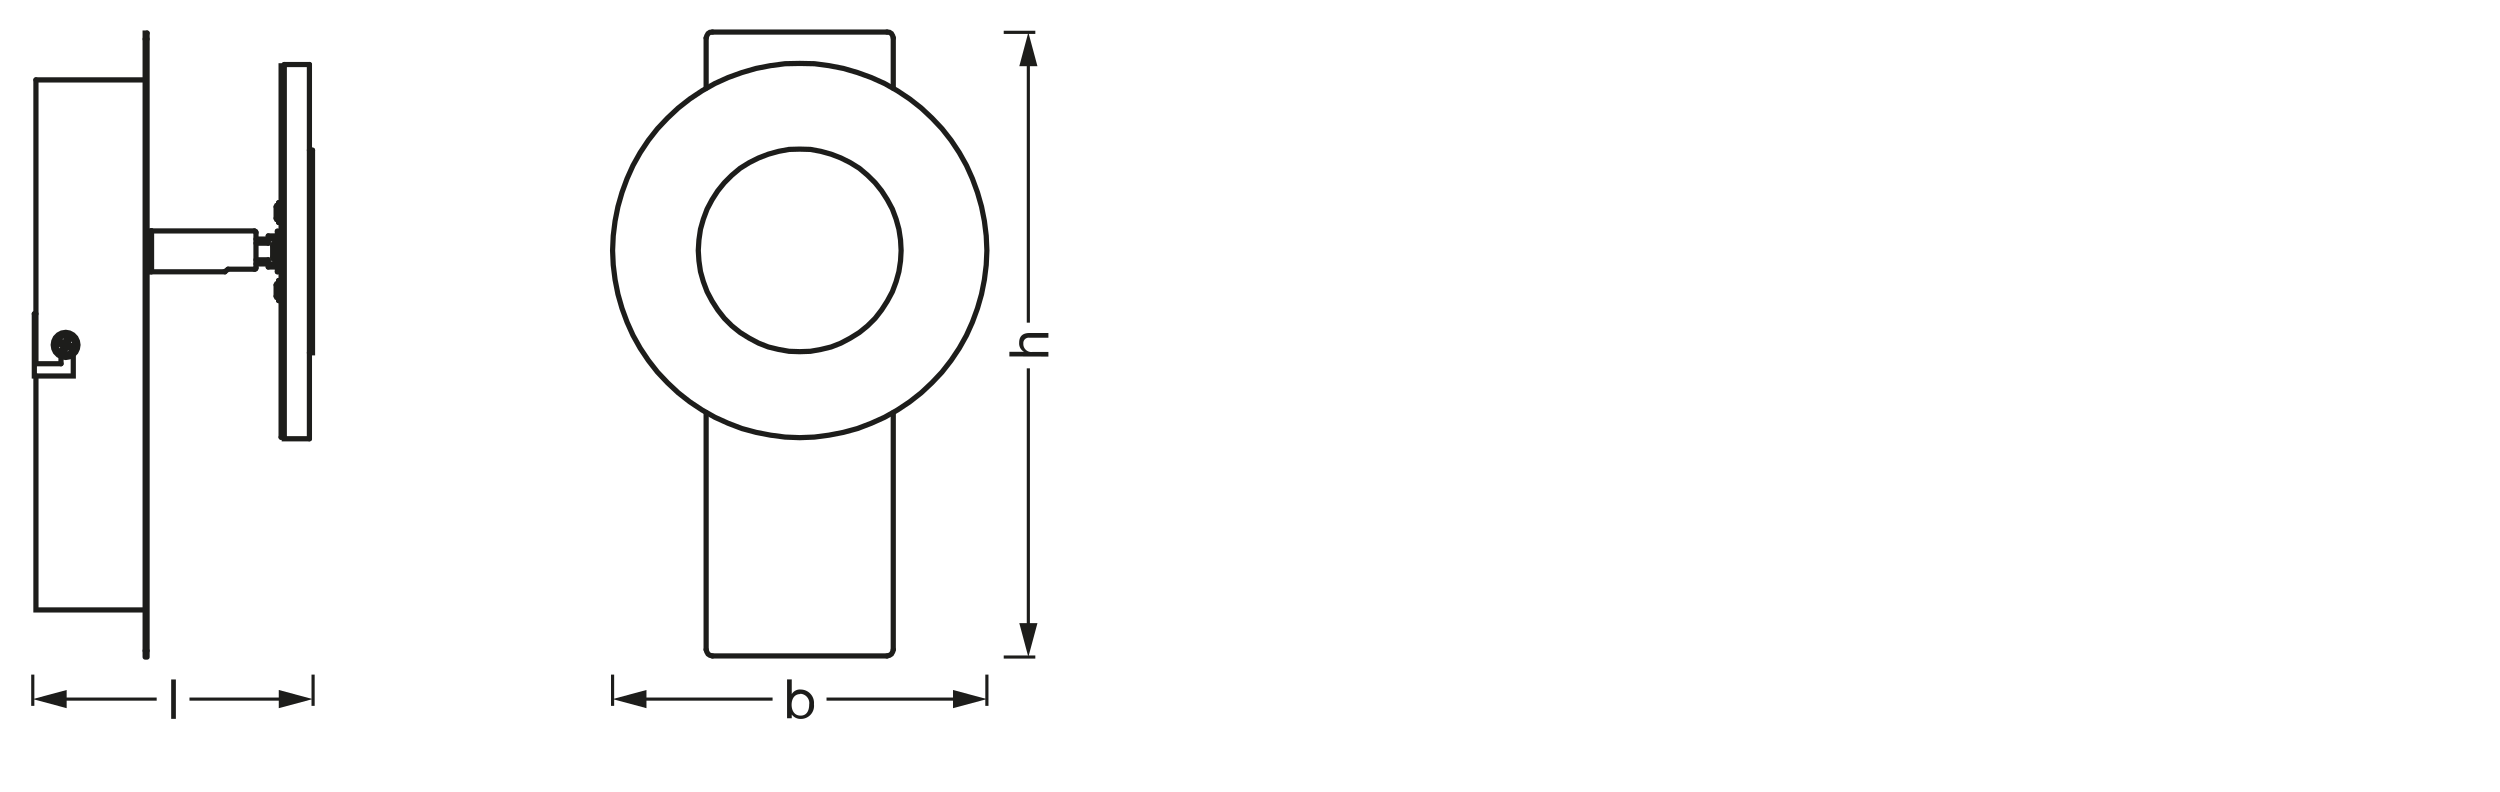 <svg xmlns="http://www.w3.org/2000/svg" viewBox="0 0 340.16 107.72"><defs><style>.cls-1,.cls-2,.cls-5,.cls-6{fill:none;}.cls-1,.cls-5,.cls-6{stroke:#1d1d1b;}.cls-1,.cls-5{stroke-linejoin:round;}.cls-1{stroke-width:0.43px;}.cls-3{isolation:isolate;}.cls-4{fill:#1d1d1b;}.cls-5{stroke-width:0.43px;}.cls-6{stroke-linecap:round;stroke-miterlimit:22.93;stroke-width:0.71px;}</style></defs><g id="measure"><line class="cls-1" x1="136.57" y1="89.4" x2="140.87" y2="89.4"/><line class="cls-1" x1="136.57" y1="4.4" x2="140.87" y2="4.4"/><rect class="cls-2" x="137.37" y="31.5" width="5.5" height="30.9"/><g class="cls-3"><path class="cls-4" d="M137.34,48.5v-.63h2v0a1.29,1.29,0,0,1-.67-1.22c0-1,.59-1.34,1.42-1.34h2.56v.64h-2.63a.73.73,0,0,0-.78.79,1.09,1.09,0,0,0,1.21,1.15h2.2v.63Z"/></g><line class="cls-5" x1="139.92" y1="85.63" x2="139.92" y2="50.12"/><polygon class="cls-4" points="141.16 84.79 139.92 89.4 138.69 84.79 141.16 84.79"/><line class="cls-5" x1="139.92" y1="43.9" x2="139.92" y2="8.17"/><polygon class="cls-4" points="141.16 9.01 139.92 4.4 138.69 9.01 141.16 9.01"/><path class="cls-4" d="M107.09,92.44h.64v2h0a1.29,1.29,0,0,1,1.24-.62,1.82,1.82,0,0,1,1.78,2,1.78,1.78,0,0,1-1.77,2,1.48,1.48,0,0,1-1.25-.6h0v.51h-.64Zm1.8,2c-.86,0-1.18.74-1.18,1.46s.34,1.47,1.22,1.47,1.17-.74,1.17-1.5A1.27,1.27,0,0,0,108.89,94.4Z"/><line class="cls-5" x1="134.28" y1="91.79" x2="134.28" y2="96.04"/><line class="cls-5" x1="83.35" y1="91.79" x2="83.35" y2="96.04"/><line class="cls-5" x1="112.46" y1="95.12" x2="130.51" y2="95.12"/><polygon class="cls-4" points="129.67 96.36 134.28 95.12 129.67 93.88 129.67 96.36"/><line class="cls-5" x1="87.12" y1="95.12" x2="105.12" y2="95.12"/><polygon class="cls-4" points="87.96 96.36 83.35 95.12 87.96 93.88 87.96 96.36"/><path class="cls-4" d="M23.29,92.45h.64v5.36h-.64Z"/><line class="cls-5" x1="42.6" y1="91.79" x2="42.6" y2="96.04"/><line class="cls-5" x1="4.46" y1="91.79" x2="4.46" y2="96.04"/><line class="cls-5" x1="25.78" y1="95.12" x2="38.77" y2="95.12"/><polygon class="cls-4" points="37.93 96.36 42.54 95.12 37.93 93.88 37.93 96.36"/><line class="cls-5" x1="21.32" y1="95.12" x2="8.23" y2="95.12"/><polygon class="cls-4" points="9.07 93.88 4.46 95.12 9.07 96.36 9.07 93.88"/></g><g id="PG"><g id="_93x120x200" data-name="93x120x200"><polyline class="cls-6" points="42.52 20.44 42.52 48 42.1 48"/><line class="cls-6" x1="42.1" y1="20.44" x2="42.52" y2="20.44"/><line class="cls-6" x1="42.1" y1="8.78" x2="42.1" y2="59.7"/><polyline class="cls-6" points="38.68 8.78 38.68 59.7 42.1 59.7"/><line class="cls-6" x1="38.68" y1="8.78" x2="42.1" y2="8.78"/><line class="cls-6" x1="38.25" y1="28.9" x2="38.25" y2="27.58"/><line class="cls-6" x1="37.57" y1="29.71" x2="37.57" y2="28.13"/><line class="cls-6" x1="37.91" y1="27.58" x2="37.91" y2="30.27"/><polyline class="cls-6" points="37.57 29.71 37.65 29.88 37.83 29.93"/><polyline class="cls-6" points="37.83 27.92 37.65 27.96 37.57 28.13"/><line class="cls-6" x1="37.83" y1="29.93" x2="37.91" y2="29.93"/><line class="cls-6" x1="37.83" y1="27.92" x2="37.91" y2="27.92"/><line class="cls-6" x1="37.91" y1="30.27" x2="38.25" y2="30.27"/><line class="cls-6" x1="37.91" y1="27.58" x2="38.25" y2="27.58"/><line class="cls-6" x1="38.25" y1="39.54" x2="38.25" y2="38.17"/><line class="cls-6" x1="37.57" y1="40.31" x2="37.57" y2="38.77"/><line class="cls-6" x1="37.91" y1="38.17" x2="37.91" y2="40.9"/><polyline class="cls-6" points="37.57 40.31 37.65 40.48 37.83 40.56"/><polyline class="cls-6" points="37.83 38.51 37.65 38.6 37.57 38.77"/><line class="cls-6" x1="37.83" y1="40.56" x2="37.91" y2="40.56"/><line class="cls-6" x1="37.83" y1="38.51" x2="37.91" y2="38.51"/><line class="cls-6" x1="37.91" y1="40.9" x2="38.25" y2="40.9"/><line class="cls-6" x1="37.91" y1="38.17" x2="38.25" y2="38.17"/><line class="cls-6" x1="37.74" y1="34.24" x2="37.74" y2="32.87"/><line class="cls-6" x1="37.1" y1="35.01" x2="37.1" y2="33.43"/><line class="cls-6" x1="37.4" y1="32.87" x2="37.44" y2="35.56"/><polyline class="cls-6" points="37.1 35.01 37.14 35.18 37.31 35.22"/><polyline class="cls-6" points="37.31 33.22 37.14 33.26 37.1 33.43"/><line class="cls-6" x1="37.31" y1="35.22" x2="37.44" y2="35.22"/><line class="cls-6" x1="37.31" y1="33.21" x2="37.44" y2="33.21"/><line class="cls-6" x1="37.44" y1="35.56" x2="37.74" y2="35.56"/><line class="cls-6" x1="37.4" y1="32.87" x2="37.74" y2="32.87"/><polyline class="cls-6" points="38.25 59.49 38.25 8.95 38.68 8.95"/><line class="cls-6" x1="38.68" y1="59.49" x2="38.25" y2="59.49"/><line class="cls-6" x1="36.5" y1="35.35" x2="34.83" y2="35.35"/><line class="cls-6" x1="34.83" y1="33.09" x2="36.5" y2="33.09"/><line class="cls-6" x1="36.5" y1="35.91" x2="36.5" y2="35.35"/><line class="cls-6" x1="36.5" y1="35.91" x2="36.5" y2="36.33"/><polyline class="cls-6" points="36.5 32.1 36.5 32.53 36.5 33.09"/><line class="cls-6" x1="37.74" y1="35.91" x2="36.5" y2="35.91"/><line class="cls-6" x1="37.74" y1="32.53" x2="36.5" y2="32.53"/><line class="cls-6" x1="37.74" y1="31.46" x2="38.25" y2="31.46"/><line class="cls-6" x1="37.74" y1="36.97" x2="38.25" y2="36.97"/><polyline class="cls-6" points="37.74 36.98 37.74 36.12 37.74 32.32 37.74 31.46"/><line class="cls-6" x1="36.5" y1="35.91" x2="34.83" y2="35.91"/><line class="cls-6" x1="36.5" y1="32.53" x2="34.83" y2="32.53"/><line class="cls-6" x1="36.5" y1="36.33" x2="37.74" y2="36.33"/><line class="cls-6" x1="36.5" y1="32.1" x2="37.74" y2="32.1"/><line class="cls-6" x1="20.61" y1="36.97" x2="20.61" y2="31.42"/><line class="cls-6" x1="34.83" y1="31.63" x2="34.83" y2="36.42"/><polyline class="cls-6" points="34.62 36.63 34.71 36.63 34.79 36.59 34.83 36.51 34.83 36.42"/><line class="cls-6" x1="31.03" y1="36.63" x2="34.62" y2="36.63"/><polyline class="cls-6" points="30.61 36.98 30.61 36.93 30.69 36.89 30.86 36.76 31.03 36.63"/><polyline class="cls-6" points="34.83 31.63 34.79 31.51 34.62 31.42"/><line class="cls-6" x1="34.62" y1="31.42" x2="20.61" y2="31.42"/><polyline class="cls-6" points="30.61 36.98 20.61 36.98 20.61 31.42"/><line class="cls-6" x1="20.01" y1="36.97" x2="20.61" y2="36.97"/><line class="cls-6" x1="20.01" y1="31.42" x2="20.61" y2="31.42"/><line class="cls-6" x1="20.01" y1="89.4" x2="20.01" y2="88.54"/><line class="cls-6" x1="19.75" y1="89.4" x2="19.75" y2="88.54"/><line class="cls-6" x1="20.01" y1="88.54" x2="20.01" y2="5.32"/><line class="cls-6" x1="19.75" y1="5.32" x2="19.75" y2="88.54"/><line class="cls-6" x1="20.01" y1="5.32" x2="20.01" y2="4.5"/><polyline class="cls-6" points="19.75 5.32 19.75 4.5 20.01 4.5"/><polyline class="cls-6" points="4.89 51.16 9.97 51.16 9.97 48.25"/><line class="cls-6" x1="8.3" y1="49.49" x2="4.89" y2="49.49"/><line class="cls-6" x1="8.3" y1="48.51" x2="8.3" y2="49.49"/><line class="cls-6" x1="4.89" y1="10.87" x2="4.89" y2="49.49"/><line class="cls-6" x1="19.75" y1="10.87" x2="4.89" y2="10.87"/><polyline class="cls-6" points="19.75 82.99 4.89 82.99 4.89 51.16"/><line class="cls-6" x1="4.67" y1="42.7" x2="4.89" y2="42.7"/><polyline class="cls-6" points="4.89 51.16 4.67 51.16 4.67 42.7"/><polygon class="cls-6" points="10.18 46.93 10.14 46.54 9.97 46.2 9.67 45.9 9.33 45.73 8.95 45.65 8.52 45.73 8.18 45.9 7.88 46.2 7.71 46.54 7.66 46.93 7.71 47.31 7.88 47.7 8.18 47.95 8.52 48.13 8.95 48.21 9.33 48.13 9.67 47.95 9.97 47.7 10.14 47.31 10.18 46.93"/><line class="cls-6" x1="9.03" y1="47.23" x2="8.82" y2="47.78"/><line class="cls-6" x1="9.63" y1="47.44" x2="9.03" y2="47.23"/><line class="cls-6" x1="9.8" y1="47.06" x2="9.63" y2="47.44"/><line class="cls-6" x1="9.2" y1="46.8" x2="9.8" y2="47.06"/><line class="cls-6" x1="9.46" y1="46.2" x2="9.2" y2="46.8"/><line class="cls-6" x1="9.03" y1="46.07" x2="9.46" y2="46.2"/><line class="cls-6" x1="8.82" y1="46.67" x2="9.03" y2="46.07"/><line class="cls-6" x1="8.22" y1="46.42" x2="8.82" y2="46.67"/><line class="cls-6" x1="8.05" y1="46.8" x2="8.22" y2="46.42"/><line class="cls-6" x1="8.65" y1="47.06" x2="8.05" y2="46.8"/><line class="cls-6" x1="8.39" y1="47.66" x2="8.65" y2="47.06"/><line class="cls-6" x1="8.82" y1="47.78" x2="8.39" y2="47.66"/><polygon class="cls-6" points="10.61 46.93 10.53 46.42 10.31 45.95 9.93 45.56 9.46 45.31 8.95 45.22 8.39 45.31 7.92 45.56 7.54 45.95 7.32 46.42 7.24 46.93 7.32 47.44 7.54 47.91 7.92 48.3 8.39 48.55 8.95 48.64 9.46 48.55 9.93 48.3 10.31 47.91 10.53 47.44 10.61 46.93"/><polygon class="cls-6" points="122.61 34.09 122.53 32.64 122.31 31.19 121.93 29.82 121.42 28.45 120.73 27.17 119.96 25.97 119.07 24.86 118.04 23.84 116.93 22.9 115.69 22.13 114.41 21.49 113.09 20.98 111.68 20.59 110.27 20.33 108.81 20.29 107.36 20.33 105.95 20.59 104.54 20.98 103.22 21.49 101.94 22.13 100.7 22.9 99.58 23.84 98.56 24.86 97.66 25.97 96.89 27.17 96.21 28.45 95.7 29.82 95.31 31.19 95.1 32.64 95.01 34.09 95.1 35.5 95.31 36.95 95.7 38.32 96.21 39.69 96.89 40.97 97.66 42.17 98.56 43.32 99.58 44.34 100.7 45.24 101.94 46.01 103.22 46.69 104.54 47.21 105.95 47.55 107.36 47.8 108.81 47.85 110.27 47.8 111.68 47.55 113.09 47.21 114.41 46.69 115.69 46.01 116.93 45.24 118.04 44.34 119.07 43.32 119.96 42.17 120.73 40.97 121.42 39.69 121.93 38.32 122.31 36.95 122.53 35.5 122.61 34.09"/><polygon class="cls-6" points="134.28 34.09 134.19 32.08 133.94 30.07 133.55 28.11 133 26.19 132.31 24.31 131.5 22.51 130.52 20.76 129.41 19.09 128.17 17.51 126.8 16.06 125.35 14.7 123.77 13.46 122.1 12.35 120.35 11.36 118.55 10.55 116.67 9.87 114.75 9.31 112.79 8.93 110.82 8.67 108.81 8.63 106.81 8.67 104.84 8.93 102.88 9.31 100.95 9.87 99.07 10.55 97.28 11.36 95.53 12.35 93.86 13.46 92.28 14.7 90.83 16.06 89.46 17.51 88.22 19.09 87.11 20.76 86.13 22.51 85.32 24.31 84.63 26.19 84.08 28.11 83.69 30.07 83.44 32.08 83.35 34.09 83.44 36.06 83.69 38.06 84.08 40.03 84.63 41.95 85.32 43.83 86.13 45.63 87.11 47.38 88.22 49.04 89.46 50.63 90.83 52.08 92.28 53.44 93.86 54.68 95.53 55.79 97.28 56.78 99.07 57.59 100.95 58.31 102.88 58.83 104.84 59.21 106.81 59.47 108.81 59.55 110.82 59.47 112.79 59.21 114.75 58.83 116.67 58.31 118.55 57.59 120.35 56.78 122.1 55.79 123.77 54.68 125.35 53.44 126.8 52.08 128.17 50.63 129.41 49.04 130.52 47.38 131.5 45.63 132.31 43.83 133 41.95 133.55 40.03 133.94 38.06 134.19 36.06 134.28 34.09"/><polyline class="cls-6" points="96.94 89.25 96.59 89.16 96.34 88.99 96.17 88.69 96.08 88.39"/><line class="cls-6" x1="96.94" y1="89.25" x2="120.69" y2="89.25"/><polyline class="cls-6" points="121.55 88.39 121.46 88.69 121.29 88.99 121.03 89.16 120.69 89.25"/><line class="cls-6" x1="121.54" y1="88.39" x2="121.54" y2="56.14"/><line class="cls-6" x1="121.54" y1="12" x2="121.54" y2="5.17"/><polyline class="cls-6" points="120.69 4.36 121.03 4.4 121.29 4.57 121.46 4.87 121.55 5.17"/><line class="cls-6" x1="120.69" y1="4.36" x2="96.94" y2="4.36"/><polyline class="cls-6" points="96.08 5.17 96.17 4.87 96.34 4.57 96.59 4.4 96.94 4.36"/><line class="cls-6" x1="96.08" y1="5.17" x2="96.08" y2="12"/><line class="cls-6" x1="96.08" y1="56.14" x2="96.08" y2="88.39"/></g></g></svg>